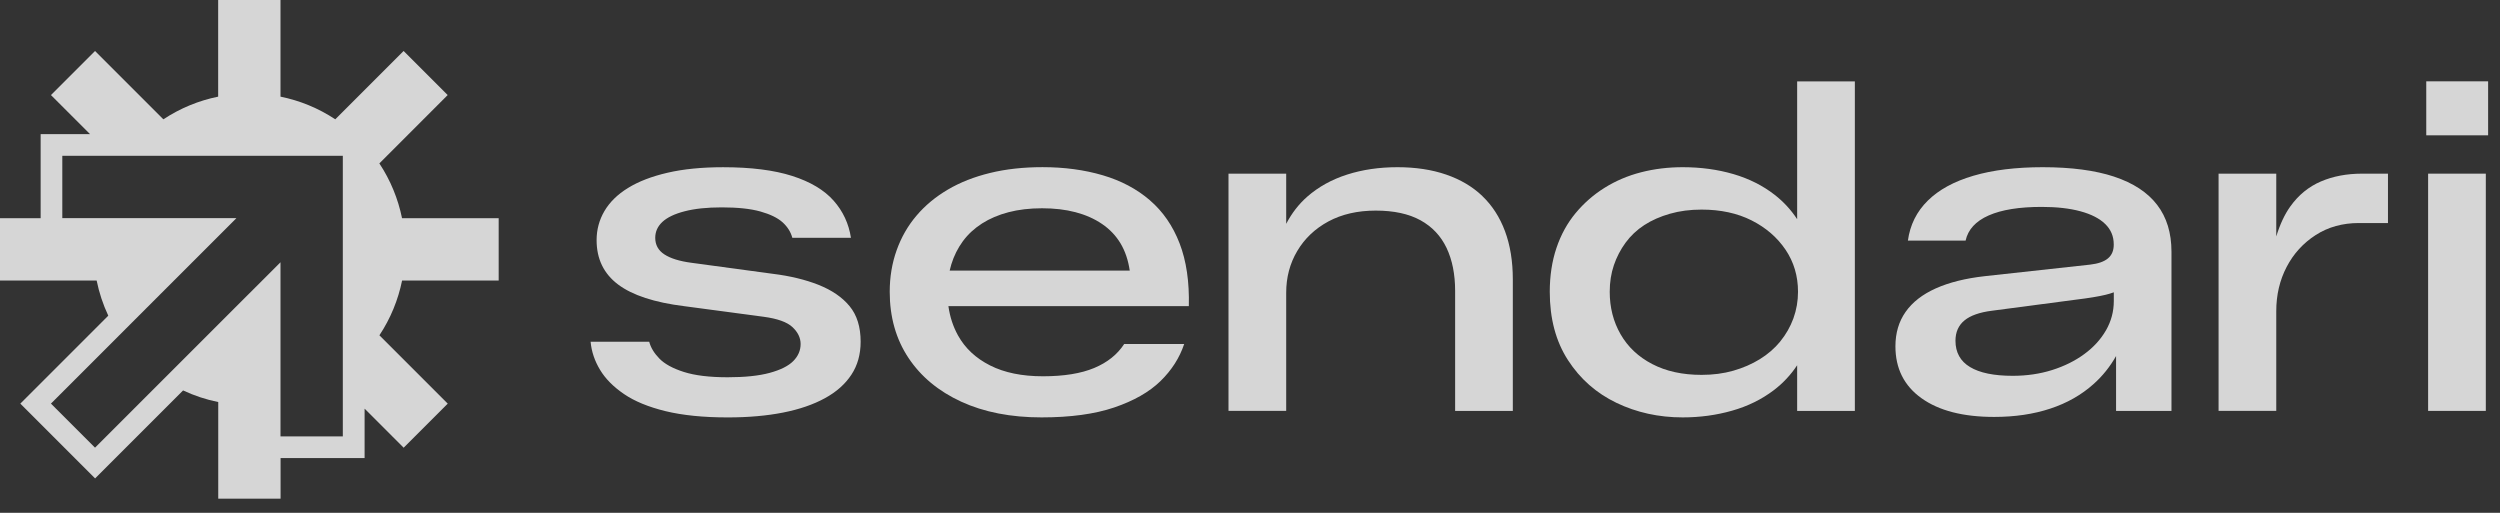 <svg width="117" height="24" viewBox="0 0 117 24" fill="none" xmlns="http://www.w3.org/2000/svg">
<rect x="0" y="0" width="117" height="24" fill="#333333" stroke="none"/>
<path d="M38.312 13.332C37.692 13.088 36.979 12.915 36.173 12.815L32.349 12.297C31.802 12.224 31.385 12.095 31.096 11.908C30.808 11.722 30.665 11.461 30.665 11.13C30.665 10.842 30.777 10.593 31 10.385C31.224 10.177 31.569 10.01 32.037 9.889C32.506 9.767 33.084 9.705 33.776 9.705C34.525 9.705 35.129 9.769 35.59 9.899C36.051 10.028 36.396 10.198 36.627 10.406C36.857 10.616 37.008 10.857 37.081 11.13H39.824C39.723 10.467 39.453 9.887 39.014 9.391C38.575 8.895 37.93 8.509 37.081 8.236C36.23 7.963 35.151 7.826 33.84 7.826C32.846 7.826 31.979 7.912 31.236 8.085C30.495 8.257 29.879 8.495 29.389 8.798C28.899 9.1 28.532 9.461 28.287 9.878C28.042 10.296 27.921 10.751 27.921 11.239C27.921 12.118 28.256 12.809 28.925 13.313C29.595 13.817 30.627 14.156 32.025 14.329L35.74 14.825C36.389 14.912 36.838 15.074 37.091 15.312C37.342 15.549 37.469 15.812 37.469 16.1C37.469 16.402 37.353 16.669 37.124 16.899C36.893 17.131 36.526 17.313 36.022 17.45C35.518 17.587 34.863 17.656 34.056 17.656C33.205 17.656 32.522 17.573 32.003 17.407C31.485 17.242 31.103 17.033 30.858 16.78C30.613 16.529 30.454 16.266 30.383 15.992H27.64C27.683 16.453 27.83 16.892 28.083 17.309C28.334 17.727 28.71 18.105 29.206 18.443C29.703 18.782 30.351 19.047 31.151 19.243C31.951 19.437 32.918 19.535 34.057 19.535C35.022 19.535 35.886 19.459 36.649 19.308C37.412 19.157 38.064 18.933 38.604 18.637C39.143 18.343 39.557 17.975 39.846 17.535C40.135 17.096 40.278 16.582 40.278 15.991C40.278 15.299 40.105 14.745 39.76 14.328C39.415 13.91 38.931 13.579 38.313 13.334L38.312 13.332Z" fill="white" fill-opacity="0.8"/>
<path d="M53.811 9.368C53.199 8.843 52.464 8.454 51.608 8.202C50.751 7.95 49.811 7.823 48.788 7.823C47.895 7.823 47.078 7.913 46.337 8.094C45.596 8.274 44.937 8.533 44.361 8.872C43.784 9.211 43.294 9.617 42.892 10.092C42.488 10.566 42.178 11.107 41.963 11.711C41.747 12.316 41.639 12.964 41.639 13.656C41.639 14.837 41.931 15.868 42.514 16.746C43.096 17.624 43.921 18.309 44.986 18.799C46.051 19.289 47.304 19.534 48.745 19.534C50.098 19.534 51.233 19.379 52.147 19.069C53.061 18.759 53.781 18.349 54.308 17.838C54.833 17.326 55.204 16.747 55.42 16.099H52.612C52.294 16.589 51.827 16.963 51.208 17.222C50.588 17.481 49.788 17.61 48.81 17.61C47.831 17.61 47.006 17.442 46.337 17.103C45.667 16.765 45.167 16.297 44.835 15.699C44.604 15.282 44.455 14.824 44.385 14.326H55.637C55.666 13.189 55.521 12.209 55.205 11.389C54.888 10.568 54.423 9.895 53.811 9.37V9.368ZM44.444 12.664C44.467 12.565 44.493 12.467 44.522 12.372C44.644 11.976 44.824 11.615 45.061 11.291C45.299 10.968 45.598 10.69 45.957 10.46C46.317 10.23 46.732 10.054 47.2 9.931C47.669 9.809 48.19 9.747 48.767 9.747C49.343 9.747 49.865 9.807 50.333 9.931C50.801 10.054 51.215 10.236 51.576 10.482C51.935 10.726 52.224 11.029 52.44 11.389C52.656 11.75 52.8 12.174 52.872 12.664H44.446H44.444Z" fill="white" fill-opacity="0.8"/>
<path d="M69.374 9.174C68.913 8.735 68.348 8.4 67.678 8.17C67.008 7.94 66.249 7.825 65.4 7.825C64.55 7.825 63.765 7.94 63.045 8.17C62.325 8.401 61.702 8.746 61.176 9.207C60.782 9.554 60.454 9.976 60.194 10.476V8.127H57.494V19.23H60.194V13.701C60.194 12.981 60.366 12.328 60.712 11.746C61.057 11.163 61.543 10.702 62.17 10.363C62.797 10.026 63.535 9.856 64.384 9.856C65.233 9.856 65.931 10.007 66.48 10.309C67.027 10.611 67.433 11.044 67.7 11.605C67.966 12.166 68.1 12.836 68.1 13.614V19.231H70.8V13.075C70.8 12.226 70.677 11.473 70.433 10.818C70.188 10.163 69.835 9.616 69.374 9.177V9.174Z" fill="white" fill-opacity="0.8"/>
<path d="M84.107 10.258C83.819 9.82 83.469 9.441 83.059 9.121C82.505 8.689 81.861 8.364 81.126 8.148C80.391 7.933 79.599 7.825 78.75 7.825C78.073 7.825 77.425 7.903 76.805 8.062C76.186 8.221 75.617 8.462 75.099 8.786C74.581 9.109 74.127 9.505 73.738 9.974C73.35 10.442 73.05 10.985 72.842 11.605C72.633 12.224 72.529 12.909 72.529 13.658C72.529 14.91 72.813 15.977 73.382 16.855C73.95 17.734 74.707 18.4 75.65 18.853C76.593 19.306 77.626 19.534 78.75 19.534C79.556 19.534 80.326 19.43 81.061 19.22C81.796 19.012 82.448 18.691 83.016 18.259C83.443 17.935 83.806 17.547 84.107 17.094V19.232H86.807V3.808H84.107V10.261V10.258ZM83.319 15.979C83.052 16.303 82.732 16.581 82.358 16.811C81.983 17.042 81.569 17.221 81.115 17.35C80.662 17.48 80.168 17.544 79.635 17.544C78.741 17.544 77.972 17.376 77.323 17.037C76.674 16.699 76.182 16.234 75.843 15.643C75.504 15.053 75.335 14.39 75.335 13.655C75.335 13.208 75.4 12.794 75.529 12.412C75.659 12.031 75.843 11.677 76.08 11.354C76.318 11.03 76.61 10.756 76.955 10.532C77.3 10.309 77.7 10.132 78.153 10.003C78.606 9.873 79.1 9.809 79.633 9.809C80.526 9.809 81.308 9.978 81.977 10.316C82.647 10.655 83.175 11.112 83.565 11.689C83.953 12.265 84.147 12.92 84.147 13.655C84.147 14.087 84.075 14.502 83.932 14.898C83.787 15.294 83.582 15.654 83.316 15.978L83.319 15.979Z" fill="white" fill-opacity="0.8"/>
<path d="M98.947 8.268C98.054 7.973 96.938 7.825 95.599 7.825C94.346 7.825 93.266 7.958 92.358 8.224C91.45 8.491 90.738 8.879 90.219 9.391C89.701 9.903 89.39 10.525 89.29 11.26H91.99C92.105 10.742 92.465 10.349 93.07 10.083C93.674 9.816 94.503 9.683 95.554 9.683C96.26 9.683 96.864 9.752 97.368 9.889C97.872 10.026 98.257 10.224 98.523 10.483C98.79 10.742 98.923 11.059 98.923 11.434V11.455C98.923 11.729 98.833 11.941 98.653 12.092C98.473 12.243 98.196 12.341 97.821 12.384L92.896 12.924C91.989 13.025 91.222 13.216 90.596 13.496C89.969 13.777 89.498 14.145 89.181 14.598C88.863 15.051 88.706 15.588 88.706 16.208C88.706 17.245 89.112 18.055 89.927 18.637C90.741 19.22 91.874 19.512 93.329 19.512C94.294 19.512 95.168 19.383 95.954 19.123C96.739 18.865 97.415 18.479 97.985 17.968C98.403 17.594 98.751 17.159 99.032 16.663V19.231H101.625V11.779C101.625 10.9 101.401 10.169 100.954 9.587C100.507 9.004 99.838 8.565 98.945 8.269L98.947 8.268ZM98.559 15.46C98.314 15.885 97.976 16.256 97.543 16.572C97.112 16.889 96.61 17.137 96.042 17.317C95.473 17.497 94.857 17.588 94.195 17.588C93.316 17.588 92.65 17.451 92.197 17.177C91.743 16.905 91.516 16.493 91.516 15.946C91.516 15.544 91.657 15.226 91.938 14.995C92.218 14.766 92.647 14.615 93.224 14.542L97.155 14.024C97.745 13.952 98.206 13.877 98.537 13.797C98.676 13.764 98.805 13.725 98.926 13.68V14.089C98.926 14.579 98.803 15.036 98.559 15.461V15.46Z" fill="white" fill-opacity="0.8"/>
<path d="M108.614 8.494C108.045 8.739 107.569 9.127 107.188 9.66C106.92 10.033 106.701 10.503 106.529 11.067V8.127H103.829V19.23H106.529V14.564C106.529 13.801 106.692 13.109 107.016 12.49C107.339 11.87 107.794 11.374 108.376 10.999C108.959 10.625 109.633 10.438 110.396 10.438H111.757V8.127H110.547C109.827 8.127 109.183 8.25 108.614 8.494Z" fill="white" fill-opacity="0.8"/>
<path d="M116.444 3.806H113.549V6.333H116.444V3.806Z" fill="white" fill-opacity="0.8"/>
<path d="M116.336 8.127H113.636V19.23H116.336V8.127Z" fill="white" fill-opacity="0.8"/>
<path d="M23.338 13.128V10.211H18.815C18.632 9.311 18.278 8.439 17.754 7.647L20.951 4.449L18.889 2.386L15.691 5.584C14.899 5.059 14.027 4.706 13.127 4.523V0H10.21V4.523C9.31 4.706 8.438 5.06 7.646 5.584L4.448 2.386L2.385 4.449L4.214 6.278H1.902V10.211H0V13.128H4.523C4.637 13.692 4.819 14.244 5.067 14.773L4.867 14.974L1.669 18.172L0.951 18.89L1.669 19.608L3.732 21.671L4.451 22.39L5.169 21.671L8.367 18.474L8.568 18.272C9.098 18.521 9.65 18.702 10.214 18.816V23.339H13.131V21.438H17.063V19.125L18.891 20.953L20.954 18.89L17.756 15.692C18.282 14.9 18.635 14.028 18.818 13.128H23.34H23.338ZM16.044 20.422H13.127V12.274L12.273 13.128L11.668 13.732L10.938 14.461L10.209 15.19L7.644 17.754L4.447 20.951L2.384 18.889L5.582 15.691L6.864 14.409L8.146 13.127L11.063 10.21H2.916V7.293H16.044V18.108V20.421V20.422Z" fill="white" fill-opacity="0.8"/>
</svg>
